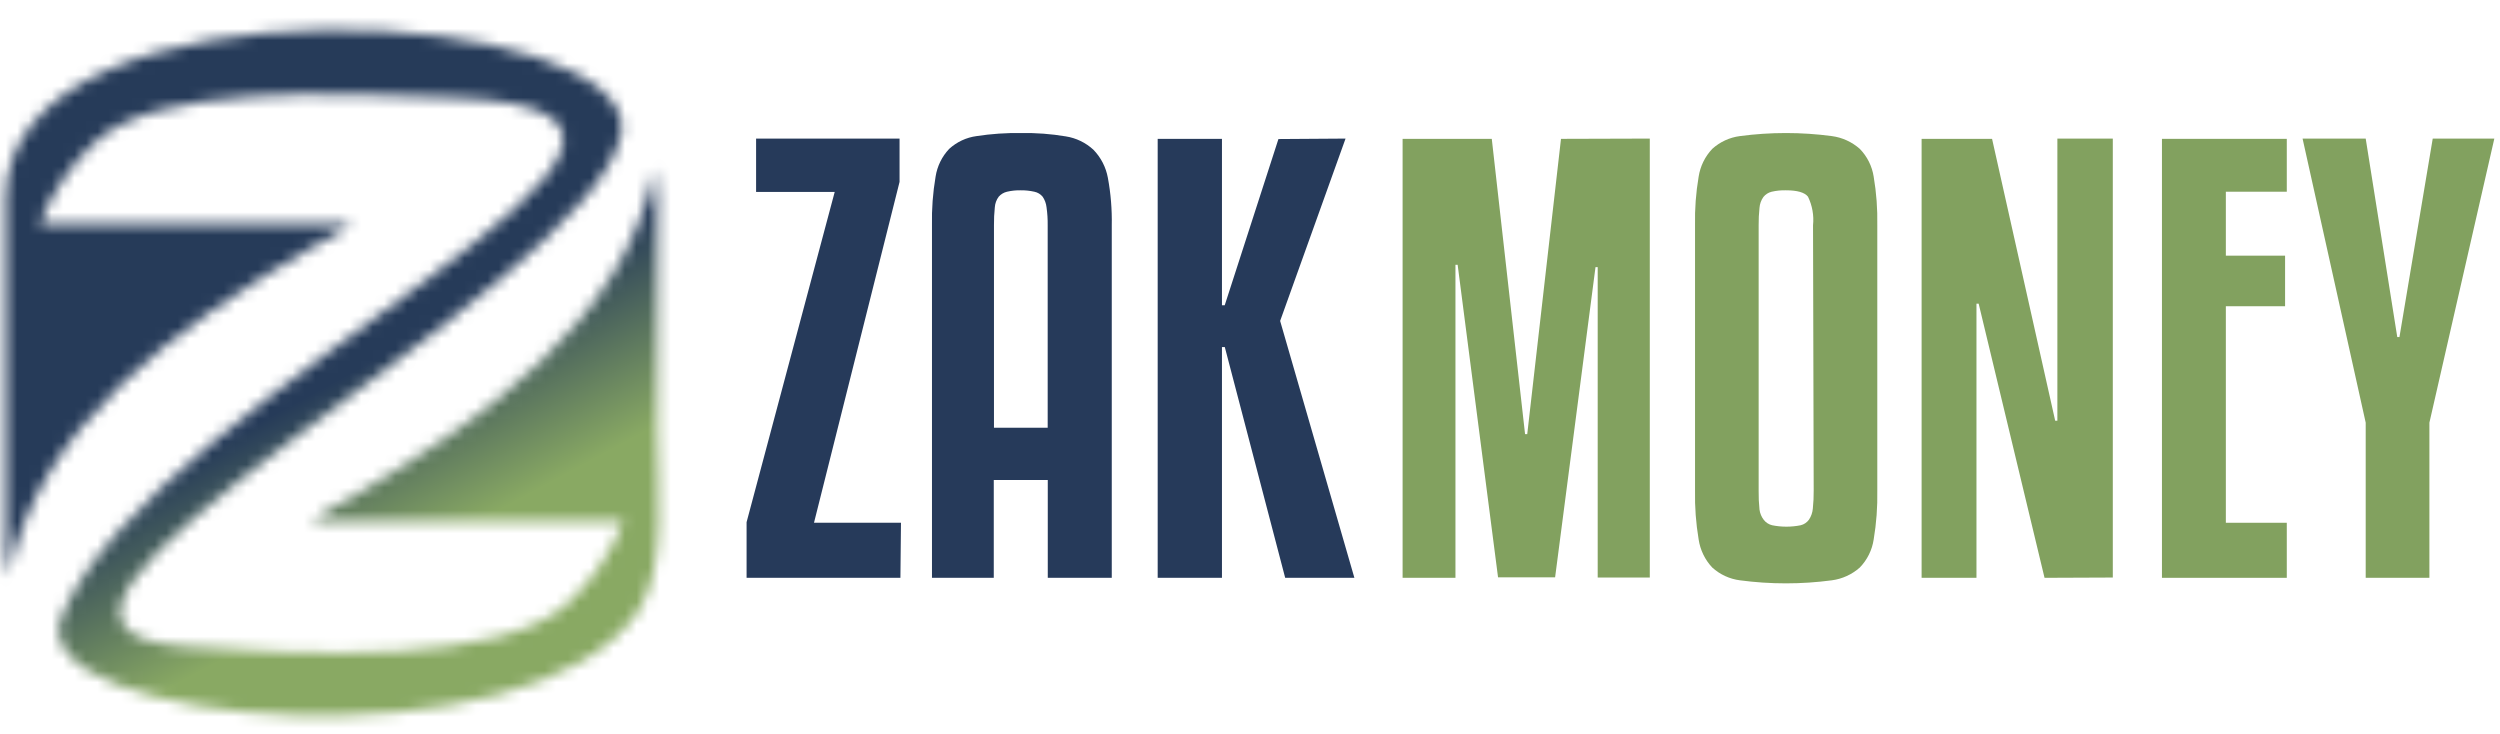 <svg xmlns="http://www.w3.org/2000/svg" width="218" height="64" viewBox="0 0 218 64" fill="none"><path d="M143.862 12.084V50.361H139.319V23.292H139.128L135.605 50.345H130.63L127.107 23.093H126.916V50.386H122.307V12.108H130.083L132.985 37.855H133.176L136.119 12.108L143.862 12.084Z" fill="#82A15F"></path><path d="M163.7 42.773C163.728 44.203 163.622 45.632 163.385 47.042C163.247 47.964 162.824 48.82 162.175 49.488C161.491 50.095 160.642 50.483 159.737 50.603C157.077 50.958 154.381 50.958 151.721 50.603C150.822 50.487 149.98 50.098 149.308 49.488C148.673 48.814 148.259 47.96 148.122 47.042C147.885 45.632 147.779 44.203 147.807 42.773V19.648C147.778 18.227 147.884 16.805 148.122 15.404C148.263 14.495 148.676 13.65 149.308 12.982C149.98 12.373 150.822 11.984 151.721 11.867C154.381 11.512 157.077 11.512 159.737 11.867C160.642 11.987 161.491 12.376 162.175 12.982C162.82 13.643 163.243 14.49 163.385 15.404C163.623 16.806 163.728 18.227 163.7 19.648V42.773ZM158.096 19.648C158.186 18.791 158.033 17.926 157.657 17.151C157.366 16.777 156.72 16.594 155.725 16.594C155.31 16.584 154.895 16.626 154.49 16.719C154.205 16.787 153.952 16.948 153.768 17.177C153.57 17.455 153.453 17.784 153.428 18.125C153.374 18.634 153.349 19.145 153.354 19.656V42.773C153.346 43.329 153.371 43.884 153.428 44.437C153.472 44.768 153.604 45.082 153.81 45.344C153.993 45.573 154.246 45.734 154.531 45.802C155.352 45.967 156.197 45.967 157.018 45.802C157.308 45.732 157.563 45.561 157.739 45.319C157.934 45.029 158.051 44.694 158.079 44.346C158.134 43.823 158.159 43.298 158.154 42.773L158.096 19.648Z" fill="#82A15F"></path><path d="M178.284 50.386L172.539 26.479H172.348V50.386H167.564V12.108H173.708L179.213 36.69H179.403V12.084H184.237V50.361L178.284 50.386Z" fill="#82A15F"></path><path d="M199.408 50.386H188.522V12.108H199.408V16.718H194.094V22.294H199.259V26.704H194.094V45.585H199.408V50.386Z" fill="#82A15F"></path><path d="M217.506 12.084L211.844 36.856V50.386H206.289V36.856L200.784 12.084H206.289L209.042 29.392H209.232L212.134 12.084H217.506Z" fill="#82A15F"></path><path d="M78.516 50.386H65.102V45.535L72.787 16.735H65.931V12.084H78.441V15.861L70.98 45.585H78.565L78.516 50.386Z" fill="#263A5A"></path><path d="M91.366 50.387V41.858H86.657V50.387H81.268V19.648C81.239 18.226 81.345 16.805 81.583 15.404C81.724 14.495 82.137 13.65 82.769 12.982C83.434 12.376 84.266 11.987 85.157 11.867C86.443 11.67 87.744 11.581 89.045 11.601C90.347 11.579 91.649 11.677 92.933 11.892C93.835 12.032 94.674 12.438 95.346 13.057C95.999 13.729 96.438 14.581 96.606 15.504C96.86 16.875 96.974 18.27 96.946 19.665V50.387H91.366ZM88.995 16.594C88.596 16.586 88.198 16.628 87.81 16.719C87.53 16.784 87.278 16.935 87.088 17.151C86.888 17.42 86.77 17.741 86.748 18.075C86.694 18.598 86.668 19.123 86.674 19.648V37.297H91.358V19.648C91.365 19.122 91.332 18.596 91.258 18.075C91.222 17.744 91.106 17.427 90.918 17.151C90.734 16.929 90.48 16.776 90.197 16.719C89.803 16.63 89.399 16.588 88.995 16.594Z" fill="#263A5A"></path><path d="M117.332 12.084L111.628 27.985L118.103 50.386H112.068L106.803 30.266H106.555V50.386H100.95V12.108H106.555V26.621H106.795L111.479 12.125L117.332 12.084Z" fill="#263A5A"></path><mask id="mask0_122_3353" style="mask-type:luminance" maskUnits="userSpaceOnUse" x="0" y="2" width="58" height="61"><path d="M54.142 11.817C51.224 25.547 -7.465 54.622 16.006 56.361C27.148 57.193 43.688 57.876 49.458 52.658C51.629 50.668 53.309 48.198 54.366 45.444H27.148C28.289 44.642 29.489 43.93 30.738 43.313C42.071 36.656 54.49 27.994 57.085 14.721C57.251 15.568 57.335 16.429 57.334 17.293V37.771C57.334 42.365 58.163 49.463 55.676 53.274C46.341 67.279 1.514 63.351 5.344 53.84C13.32 34.035 71.328 9.828 39.824 8.539C28.773 8.089 13.8 7.407 8.37 12.325C6.199 14.315 4.519 16.785 3.462 19.539H30.68C29.538 20.326 28.338 21.024 27.09 21.628C15.757 28.285 3.338 36.981 0.743 50.245C0.577 49.398 0.493 48.537 0.494 47.674V17.301C0.494 -3.211 56.571 0.425 54.15 11.817" fill="white"></path></mask><g mask="url(#mask0_122_3353)"><path d="M71.303 -3.211H-7.465V67.262H71.303V-3.211Z" fill="url(#paint0_linear_122_3353)"></path></g><defs><linearGradient id="paint0_linear_122_3353" x1="31.832" y1="31.855" x2="39.745" y2="46.534" gradientUnits="userSpaceOnUse"><stop stop-color="#263B59"></stop><stop offset="1" stop-color="#89A963"></stop></linearGradient></defs></svg>
